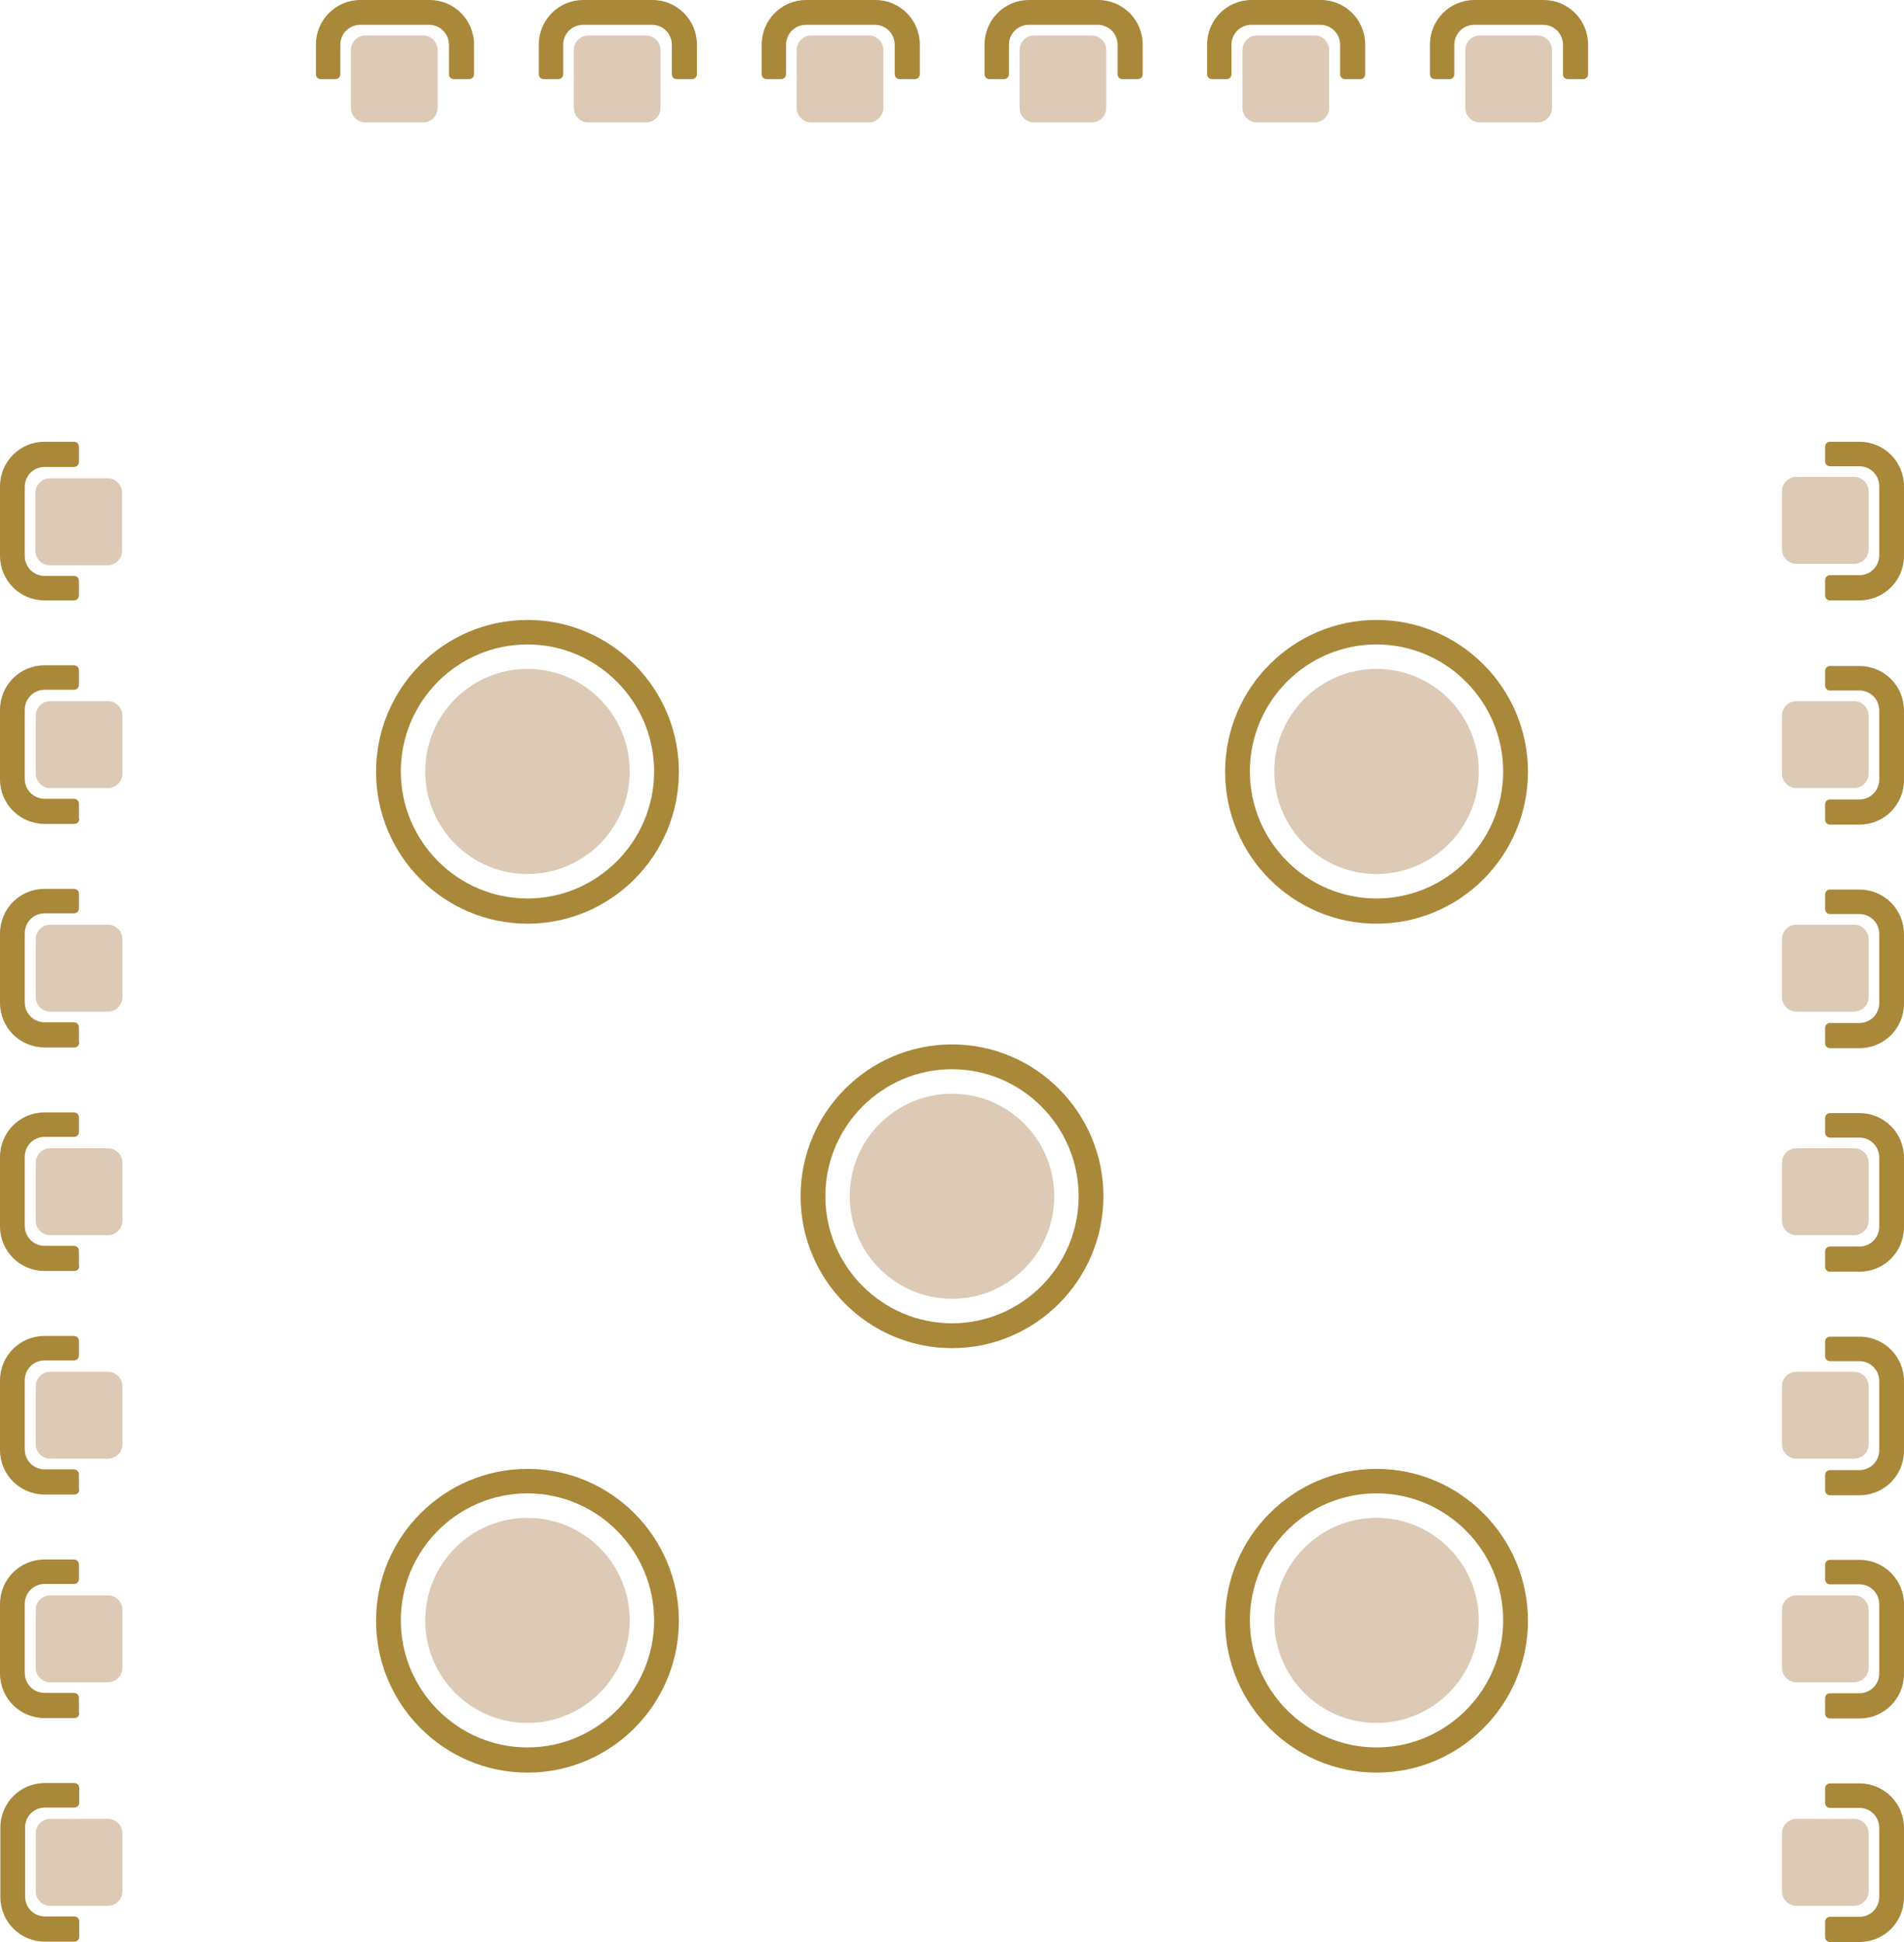 <svg width="255" height="260" viewBox="0 0 255 260" fill="none" xmlns="http://www.w3.org/2000/svg">
<g clip-path="url(#clip0_4625_9125)">
<path d="M70.644 117.014C78.206 117.014 84.337 110.867 84.337 103.285C84.337 95.702 78.206 89.556 70.644 89.556C63.082 89.556 56.951 95.702 56.951 103.285C56.951 110.867 63.082 117.014 70.644 117.014Z" fill="#DCCAB5"/>
<path d="M70.644 123.665C59.462 123.665 50.365 114.544 50.365 103.333C50.365 92.121 59.462 83 70.644 83C81.826 83 90.923 92.121 90.923 103.333C90.923 114.544 81.826 123.665 70.644 123.665ZM70.644 86.278C61.263 86.278 53.682 93.926 53.682 103.285C53.682 112.644 61.31 120.292 70.644 120.292C79.978 120.292 87.606 112.644 87.606 103.285C87.606 93.926 79.978 86.278 70.644 86.278Z" fill="#A9883A"/>
<path d="M184.356 117.014C191.919 117.014 198.049 110.867 198.049 103.285C198.049 95.702 191.919 89.556 184.356 89.556C176.794 89.556 170.664 95.702 170.664 103.285C170.664 110.867 176.794 117.014 184.356 117.014Z" fill="#DCCAB5"/>
<path d="M184.356 123.665C173.175 123.665 164.078 114.544 164.078 103.333C164.078 92.121 173.175 83 184.356 83C195.538 83 204.635 92.121 204.635 103.333C204.635 114.544 195.538 123.665 184.356 123.665ZM184.356 86.278C174.975 86.278 167.394 93.926 167.394 103.285C167.394 112.644 175.022 120.292 184.356 120.292C193.69 120.292 201.318 112.644 201.318 103.285C201.318 93.926 193.69 86.278 184.356 86.278Z" fill="#A9883A"/>
<path d="M70.644 230.672C78.206 230.672 84.337 224.526 84.337 216.943C84.337 209.361 78.206 203.214 70.644 203.214C63.082 203.214 56.951 209.361 56.951 216.943C56.951 224.526 63.082 230.672 70.644 230.672Z" fill="#DCCAB5"/>
<path d="M70.644 237.323C59.462 237.323 50.365 228.202 50.365 216.991C50.365 205.779 59.462 196.658 70.644 196.658C81.826 196.658 90.923 205.779 90.923 216.991C90.923 228.202 81.826 237.323 70.644 237.323ZM70.644 199.936C61.263 199.936 53.682 207.585 53.682 216.943C53.682 226.302 61.31 233.95 70.644 233.95C79.978 233.95 87.606 226.302 87.606 216.943C87.606 207.585 79.978 199.936 70.644 199.936Z" fill="#A9883A"/>
<path d="M184.356 230.672C191.919 230.672 198.049 224.526 198.049 216.943C198.049 209.361 191.919 203.214 184.356 203.214C176.794 203.214 170.664 209.361 170.664 216.943C170.664 224.526 176.794 230.672 184.356 230.672Z" fill="#DCCAB5"/>
<path d="M184.356 237.323C173.175 237.323 164.078 228.202 164.078 216.991C164.078 205.779 173.175 196.658 184.356 196.658C195.538 196.658 204.635 205.779 204.635 216.991C204.635 228.202 195.538 237.323 184.356 237.323ZM184.356 199.936C174.975 199.936 167.394 207.585 167.394 216.943C167.394 226.302 175.022 233.95 184.356 233.95C193.69 233.95 201.318 226.302 201.318 216.943C201.318 207.585 193.69 199.936 184.356 199.936Z" fill="#A9883A"/>
<path d="M127.5 173.888C135.062 173.888 141.193 167.741 141.193 160.159C141.193 152.576 135.062 146.43 127.5 146.43C119.938 146.43 113.807 152.576 113.807 160.159C113.807 167.741 119.938 173.888 127.5 173.888Z" fill="#DCCAB5"/>
<path d="M127.5 180.491C116.318 180.491 107.221 171.37 107.221 160.159C107.221 148.947 116.318 139.826 127.5 139.826C138.682 139.826 147.779 148.947 147.779 160.159C147.779 171.37 138.682 180.491 127.5 180.491ZM127.5 143.152C118.119 143.152 110.538 150.8 110.538 160.159C110.538 169.517 118.166 177.166 127.5 177.166C136.834 177.166 144.462 169.517 144.462 160.159C144.462 150.8 136.834 143.152 127.5 143.152Z" fill="#A9883A"/>
<path d="M166.399 6.698V14.442C166.399 15.518 167.269 16.39 168.342 16.39H176.065C177.138 16.39 178.008 15.518 178.008 14.442V6.698C178.008 5.623 177.138 4.751 176.065 4.751H168.342C167.269 4.751 166.399 5.623 166.399 6.698Z" fill="#DCCAB5"/>
<path d="M182.082 10.594H180.139C179.76 10.594 179.476 10.309 179.476 9.929V5.986C179.476 4.513 178.292 3.325 176.823 3.325H167.584C166.115 3.325 164.93 4.513 164.93 5.986V9.929C164.93 10.309 164.646 10.594 164.267 10.594H162.324C161.945 10.594 161.661 10.309 161.661 9.929V5.986C161.661 2.66 164.314 0 167.631 0H176.87C180.187 0 182.84 2.66 182.84 5.986V9.929C182.84 10.309 182.556 10.594 182.177 10.594H182.082Z" fill="#A9883A"/>
<path d="M196.249 6.698V14.442C196.249 15.518 197.118 16.39 198.191 16.39H205.914C206.987 16.39 207.857 15.518 207.857 14.442V6.698C207.857 5.623 206.987 4.751 205.914 4.751H198.191C197.118 4.751 196.249 5.623 196.249 6.698Z" fill="#DCCAB5"/>
<path d="M211.932 10.594H209.989C209.61 10.594 209.326 10.309 209.326 9.929V5.986C209.326 4.513 208.141 3.325 206.672 3.325H197.433C195.964 3.325 194.78 4.513 194.78 5.986V9.929C194.78 10.309 194.496 10.594 194.117 10.594H192.174C191.795 10.594 191.511 10.309 191.511 9.929V5.986C191.511 2.66 194.164 0 197.481 0H206.72C210.036 0 212.69 2.66 212.69 5.986V9.929C212.69 10.309 212.405 10.594 212.026 10.594H211.932Z" fill="#A9883A"/>
<path d="M136.55 6.698V14.442C136.55 15.518 137.42 16.39 138.492 16.39H146.215C147.288 16.39 148.158 15.518 148.158 14.442V6.698C148.158 5.623 147.288 4.751 146.215 4.751H138.492C137.42 4.751 136.55 5.623 136.55 6.698Z" fill="#DCCAB5"/>
<path d="M152.28 10.594H150.337C149.958 10.594 149.674 10.309 149.674 9.929V5.986C149.674 4.513 148.489 3.325 147.021 3.325H137.781C136.313 3.325 135.128 4.513 135.128 5.986V9.929C135.128 10.309 134.844 10.594 134.465 10.594H132.522C132.143 10.594 131.859 10.309 131.859 9.929V5.986C131.859 2.66 134.512 0 137.829 0H147.068C150.385 0 153.038 2.66 153.038 5.986V9.929C153.038 10.309 152.754 10.594 152.375 10.594H152.28Z" fill="#A9883A"/>
<path d="M106.7 6.698V14.442C106.7 15.518 107.57 16.39 108.643 16.39H116.366C117.439 16.39 118.308 15.518 118.308 14.442V6.698C118.308 5.623 117.439 4.751 116.366 4.751H108.643C107.57 4.751 106.7 5.623 106.7 6.698Z" fill="#DCCAB5"/>
<path d="M122.431 10.594H120.488C120.109 10.594 119.825 10.309 119.825 9.929V5.986C119.825 4.513 118.64 3.325 117.171 3.325H107.932C106.464 3.325 105.279 4.513 105.279 5.986V9.929C105.279 10.309 104.995 10.594 104.616 10.594H102.673C102.294 10.594 102.01 10.309 102.01 9.929V5.986C102.01 2.66 104.663 0 107.98 0H117.219C120.535 0 123.189 2.66 123.189 5.986V9.929C123.189 10.309 122.904 10.594 122.525 10.594H122.431Z" fill="#A9883A"/>
<path d="M76.851 6.698V14.442C76.851 15.518 77.72 16.39 78.793 16.39H86.516C87.589 16.39 88.459 15.518 88.459 14.442V6.698C88.459 5.623 87.589 4.751 86.516 4.751H78.793C77.72 4.751 76.851 5.623 76.851 6.698Z" fill="#DCCAB5"/>
<path d="M92.581 10.594H90.638C90.259 10.594 89.975 10.309 89.975 9.929V5.986C89.975 4.513 88.791 3.325 87.322 3.325H78.083C76.614 3.325 75.429 4.513 75.429 5.986V9.929C75.429 10.309 75.145 10.594 74.766 10.594H72.823C72.444 10.594 72.16 10.309 72.16 9.929V5.986C72.16 2.66 74.813 0 78.13 0H87.369C90.686 0 93.339 2.66 93.339 5.986V9.929C93.339 10.309 93.055 10.594 92.676 10.594H92.581Z" fill="#A9883A"/>
<path d="M47.001 6.698V14.442C47.001 15.518 47.871 16.39 48.944 16.39H56.666C57.739 16.39 58.609 15.518 58.609 14.442V6.698C58.609 5.623 57.739 4.751 56.666 4.751H48.944C47.871 4.751 47.001 5.623 47.001 6.698Z" fill="#DCCAB5"/>
<path d="M62.731 10.594H60.789C60.41 10.594 60.126 10.309 60.126 9.929V5.986C60.126 4.513 58.941 3.325 57.472 3.325H48.233C46.764 3.325 45.58 4.513 45.58 5.986V9.929C45.58 10.309 45.295 10.594 44.916 10.594H42.974C42.595 10.594 42.31 10.309 42.31 9.929V5.986C42.31 2.66 44.964 0 48.28 0H57.52C60.836 0 63.489 2.66 63.489 5.986V9.929C63.489 10.309 63.205 10.594 62.826 10.594H62.731Z" fill="#A9883A"/>
<path d="M248.319 213.586H240.596C239.524 213.586 238.654 214.458 238.654 215.534V223.277C238.654 224.353 239.524 225.225 240.596 225.225H248.319C249.392 225.225 250.262 224.353 250.262 223.277V215.534C250.262 214.458 249.392 213.586 248.319 213.586Z" fill="#DCCAB5"/>
<path d="M244.434 229.311V227.363C244.434 226.983 244.718 226.698 245.097 226.698H249.03C250.499 226.698 251.683 225.511 251.683 224.038V214.774C251.683 213.301 250.499 212.114 249.03 212.114H245.097C244.718 212.114 244.434 211.829 244.434 211.449V209.501C244.434 209.121 244.718 208.836 245.097 208.836H249.03C252.347 208.836 255 211.496 255 214.822V224.085C255 227.411 252.347 230.071 249.03 230.071H245.097C244.718 230.071 244.434 229.786 244.434 229.406V229.311Z" fill="#A9883A"/>
<path d="M248.319 243.515H240.596C239.524 243.515 238.654 244.387 238.654 245.462V253.206C238.654 254.282 239.524 255.154 240.596 255.154H248.319C249.392 255.154 250.262 254.282 250.262 253.206V245.462C250.262 244.387 249.392 243.515 248.319 243.515Z" fill="#DCCAB5"/>
<path d="M244.434 259.24V257.292C244.434 256.912 244.718 256.627 245.097 256.627H249.03C250.499 256.627 251.683 255.439 251.683 253.967V244.703C251.683 243.23 250.499 242.043 249.03 242.043H245.097C244.718 242.043 244.434 241.758 244.434 241.377V239.43C244.434 239.05 244.718 238.765 245.097 238.765H249.03C252.347 238.765 255 241.425 255 244.75V254.014C255 257.339 252.347 260 249.03 260H245.097C244.718 260 244.434 259.715 244.434 259.335V259.24Z" fill="#A9883A"/>
<path d="M248.319 183.657H240.596C239.524 183.657 238.654 184.529 238.654 185.605V193.348C238.654 194.424 239.524 195.296 240.596 195.296H248.319C249.392 195.296 250.262 194.424 250.262 193.348V185.605C250.262 184.529 249.392 183.657 248.319 183.657Z" fill="#DCCAB5"/>
<path d="M244.434 199.429V197.481C244.434 197.101 244.718 196.816 245.097 196.816H249.03C250.499 196.816 251.683 195.629 251.683 194.156V184.892C251.683 183.42 250.499 182.232 249.03 182.232H245.097C244.718 182.232 244.434 181.947 244.434 181.567V179.619C244.434 179.239 244.718 178.954 245.097 178.954H249.03C252.347 178.954 255 181.614 255 184.94V194.203C255 197.529 252.347 200.189 249.03 200.189H245.097C244.718 200.189 244.434 199.904 244.434 199.524V199.429Z" fill="#A9883A"/>
<path d="M248.319 153.729H240.596C239.524 153.729 238.654 154.601 238.654 155.676V163.42C238.654 164.495 239.524 165.367 240.596 165.367H248.319C249.392 165.367 250.262 164.495 250.262 163.42V155.676C250.262 154.601 249.392 153.729 248.319 153.729Z" fill="#DCCAB5"/>
<path d="M244.434 169.5V167.553C244.434 167.173 244.718 166.888 245.097 166.888H249.03C250.499 166.888 251.683 165.7 251.683 164.227V154.964C251.683 153.491 250.499 152.303 249.03 152.303H245.097C244.718 152.303 244.434 152.018 244.434 151.638V149.69C244.434 149.31 244.718 149.025 245.097 149.025H249.03C252.347 149.025 255 151.686 255 155.011V164.275C255 167.6 252.347 170.261 249.03 170.261H245.097C244.718 170.261 244.434 169.976 244.434 169.595V169.5Z" fill="#A9883A"/>
<path d="M248.319 123.8H240.596C239.524 123.8 238.654 124.672 238.654 125.748V133.491C238.654 134.567 239.524 135.439 240.596 135.439H248.319C249.392 135.439 250.262 134.567 250.262 133.491V125.748C250.262 124.672 249.392 123.8 248.319 123.8Z" fill="#DCCAB5"/>
<path d="M244.434 139.572V137.624C244.434 137.244 244.718 136.959 245.097 136.959H249.03C250.499 136.959 251.683 135.771 251.683 134.299V125.035C251.683 123.562 250.499 122.375 249.03 122.375H245.097C244.718 122.375 244.434 122.09 244.434 121.71V119.762C244.434 119.382 244.718 119.097 245.097 119.097H249.03C252.347 119.097 255 121.757 255 125.082V134.346C255 137.671 252.347 140.332 249.03 140.332H245.097C244.718 140.332 244.434 140.047 244.434 139.667V139.572Z" fill="#A9883A"/>
<path d="M248.319 93.871H240.596C239.524 93.871 238.654 94.743 238.654 95.819V103.562C238.654 104.638 239.524 105.51 240.596 105.51H248.319C249.392 105.51 250.262 104.638 250.262 103.562V95.819C250.262 94.743 249.392 93.871 248.319 93.871Z" fill="#DCCAB5"/>
<path d="M244.434 109.643V107.695C244.434 107.315 244.718 107.03 245.097 107.03H249.03C250.499 107.03 251.683 105.843 251.683 104.37V95.106C251.683 93.633 250.499 92.446 249.03 92.446H245.097C244.718 92.446 244.434 92.161 244.434 91.781V89.833C244.434 89.453 244.718 89.168 245.097 89.168H249.03C252.347 89.168 255 91.828 255 95.154V104.417C255 107.743 252.347 110.403 249.03 110.403H245.097C244.718 110.403 244.434 110.118 244.434 109.738V109.643Z" fill="#A9883A"/>
<path d="M248.319 63.848H240.596C239.524 63.848 238.654 64.72 238.654 65.795V73.539C238.654 74.615 239.524 75.487 240.596 75.487H248.319C249.392 75.487 250.262 74.615 250.262 73.539V65.795C250.262 64.72 249.392 63.848 248.319 63.848Z" fill="#DCCAB5"/>
<path d="M244.434 79.62V77.672C244.434 77.292 244.718 77.007 245.097 77.007H249.03C250.499 77.007 251.683 75.819 251.683 74.346V65.083C251.683 63.61 250.499 62.422 249.03 62.422H245.097C244.718 62.422 244.434 62.137 244.434 61.757V59.81C244.434 59.43 244.718 59.145 245.097 59.145H249.03C252.347 59.145 255 61.805 255 65.13V74.394C255 77.719 252.347 80.38 249.03 80.38H245.097C244.718 80.38 244.434 80.095 244.434 79.715V79.62Z" fill="#A9883A"/>
<path d="M6.681 75.677H14.404C15.476 75.677 16.346 74.805 16.346 73.729V65.986C16.346 64.91 15.476 64.038 14.404 64.038H6.681C5.608 64.038 4.738 64.91 4.738 65.986L4.738 73.729C4.738 74.805 5.608 75.677 6.681 75.677Z" fill="#DCCAB5"/>
<path d="M10.566 59.905V61.852C10.566 62.232 10.281 62.517 9.902 62.517H5.97C4.501 62.517 3.317 63.705 3.317 65.178V74.441C3.317 75.914 4.501 77.102 5.97 77.102H9.902C10.281 77.102 10.566 77.387 10.566 77.767V79.715C10.566 80.095 10.281 80.38 9.902 80.38H5.97C2.653 80.38 0 77.719 0 74.394V65.13C0 61.805 2.653 59.145 5.97 59.145H9.902C10.281 59.145 10.566 59.43 10.566 59.81V59.905Z" fill="#A9883A"/>
<path d="M14.451 213.586H6.728C5.655 213.586 4.785 214.458 4.785 215.534V223.277C4.785 224.353 5.655 225.225 6.728 225.225H14.451C15.524 225.225 16.393 224.353 16.393 223.277V215.534C16.393 214.458 15.524 213.586 14.451 213.586Z" fill="#DCCAB5"/>
<path d="M10.613 229.358C10.613 229.738 10.329 230.023 9.95 230.023H6.017C2.653 230.023 0 227.363 0 224.037V214.774C0 211.448 2.653 208.788 5.97 208.788H9.902C10.281 208.788 10.566 209.073 10.566 209.453V211.401C10.566 211.781 10.281 212.066 9.902 212.066H5.97C4.501 212.066 3.317 213.254 3.317 214.726V223.99C3.317 225.463 4.501 226.65 5.97 226.65H9.902C10.281 226.65 10.566 226.935 10.566 227.315V229.263L10.613 229.358Z" fill="#A9883A"/>
<path d="M14.451 243.515H6.728C5.655 243.515 4.785 244.387 4.785 245.462V253.206C4.785 254.282 5.655 255.154 6.728 255.154H14.451C15.524 255.154 16.393 254.282 16.393 253.206V245.462C16.393 244.387 15.524 243.515 14.451 243.515Z" fill="#DCCAB5"/>
<path d="M10.613 259.287C10.613 259.667 10.329 259.952 9.95 259.952H6.017C2.701 259.952 0.047 257.292 0.047 253.966V244.703C0.047 241.377 2.701 238.717 6.017 238.717H9.95C10.329 238.717 10.613 239.002 10.613 239.382V241.33C10.613 241.71 10.329 241.995 9.95 241.995H6.017C4.548 241.995 3.364 243.182 3.364 244.655V253.919C3.364 255.391 4.548 256.579 6.017 256.579H9.95C10.329 256.579 10.613 256.864 10.613 257.244V259.192V259.287Z" fill="#A9883A"/>
<path d="M14.451 183.657H6.728C5.655 183.657 4.785 184.529 4.785 185.605V193.348C4.785 194.424 5.655 195.296 6.728 195.296H14.451C15.524 195.296 16.393 194.424 16.393 193.348V185.605C16.393 184.529 15.524 183.657 14.451 183.657Z" fill="#DCCAB5"/>
<path d="M10.613 199.429C10.613 199.809 10.329 200.095 9.95 200.095H6.017C2.653 200.095 0 197.434 0 194.109V184.845C0 181.52 2.653 178.859 5.97 178.859H9.902C10.281 178.859 10.566 179.144 10.566 179.524V181.472C10.566 181.852 10.281 182.137 9.902 182.137H5.97C4.501 182.137 3.317 183.325 3.317 184.798V194.061C3.317 195.534 4.501 196.722 5.97 196.722H9.902C10.281 196.722 10.566 197.007 10.566 197.387V199.334L10.613 199.429Z" fill="#A9883A"/>
<path d="M14.451 153.729H6.728C5.655 153.729 4.785 154.601 4.785 155.676V163.42C4.785 164.495 5.655 165.367 6.728 165.367H14.451C15.524 165.367 16.393 164.495 16.393 163.42V155.676C16.393 154.601 15.524 153.729 14.451 153.729Z" fill="#DCCAB5"/>
<path d="M10.613 169.501C10.613 169.881 10.329 170.166 9.95 170.166H6.017C2.653 170.166 0 167.505 0 164.18V154.916C0 151.591 2.653 148.931 5.97 148.931H9.902C10.281 148.931 10.566 149.216 10.566 149.596V151.543C10.566 151.924 10.281 152.209 9.902 152.209H5.97C4.501 152.209 3.317 153.396 3.317 154.869V164.133C3.317 165.605 4.501 166.793 5.97 166.793H9.902C10.281 166.793 10.566 167.078 10.566 167.458V169.406L10.613 169.501Z" fill="#A9883A"/>
<path d="M14.451 123.8H6.728C5.655 123.8 4.785 124.672 4.785 125.748V133.491C4.785 134.567 5.655 135.439 6.728 135.439H14.451C15.524 135.439 16.393 134.567 16.393 133.491V125.748C16.393 124.672 15.524 123.8 14.451 123.8Z" fill="#DCCAB5"/>
<path d="M10.613 139.572C10.613 139.952 10.329 140.237 9.95 140.237H6.017C2.653 140.237 0 137.577 0 134.251V124.988C0 121.662 2.653 119.002 5.97 119.002H9.902C10.281 119.002 10.566 119.287 10.566 119.667V121.615C10.566 121.995 10.281 122.28 9.902 122.28H5.97C4.501 122.28 3.317 123.468 3.317 124.94V134.204C3.317 135.677 4.501 136.864 5.97 136.864H9.902C10.281 136.864 10.566 137.149 10.566 137.529V139.477L10.613 139.572Z" fill="#A9883A"/>
<path d="M14.451 93.871H6.728C5.655 93.871 4.785 94.743 4.785 95.819V103.562C4.785 104.638 5.655 105.51 6.728 105.51H14.451C15.524 105.51 16.393 104.638 16.393 103.562V95.819C16.393 94.743 15.524 93.871 14.451 93.871Z" fill="#DCCAB5"/>
<path d="M10.613 109.643C10.613 110.023 10.329 110.308 9.95 110.308H6.017C2.653 110.308 0 107.648 0 104.323V95.059C0 91.734 2.653 89.073 5.97 89.073H9.902C10.281 89.073 10.566 89.358 10.566 89.738V91.686C10.566 92.066 10.281 92.351 9.902 92.351H5.97C4.501 92.351 3.317 93.539 3.317 95.011V104.275C3.317 105.748 4.501 106.935 5.97 106.935H9.902C10.281 106.935 10.566 107.221 10.566 107.601V109.548L10.613 109.643Z" fill="#A9883A"/>
</g>
<defs>
<clipPath id="clip0_4625_9125">
<rect width="255" height="260" fill="white"/>
</clipPath>
</defs>
</svg>
